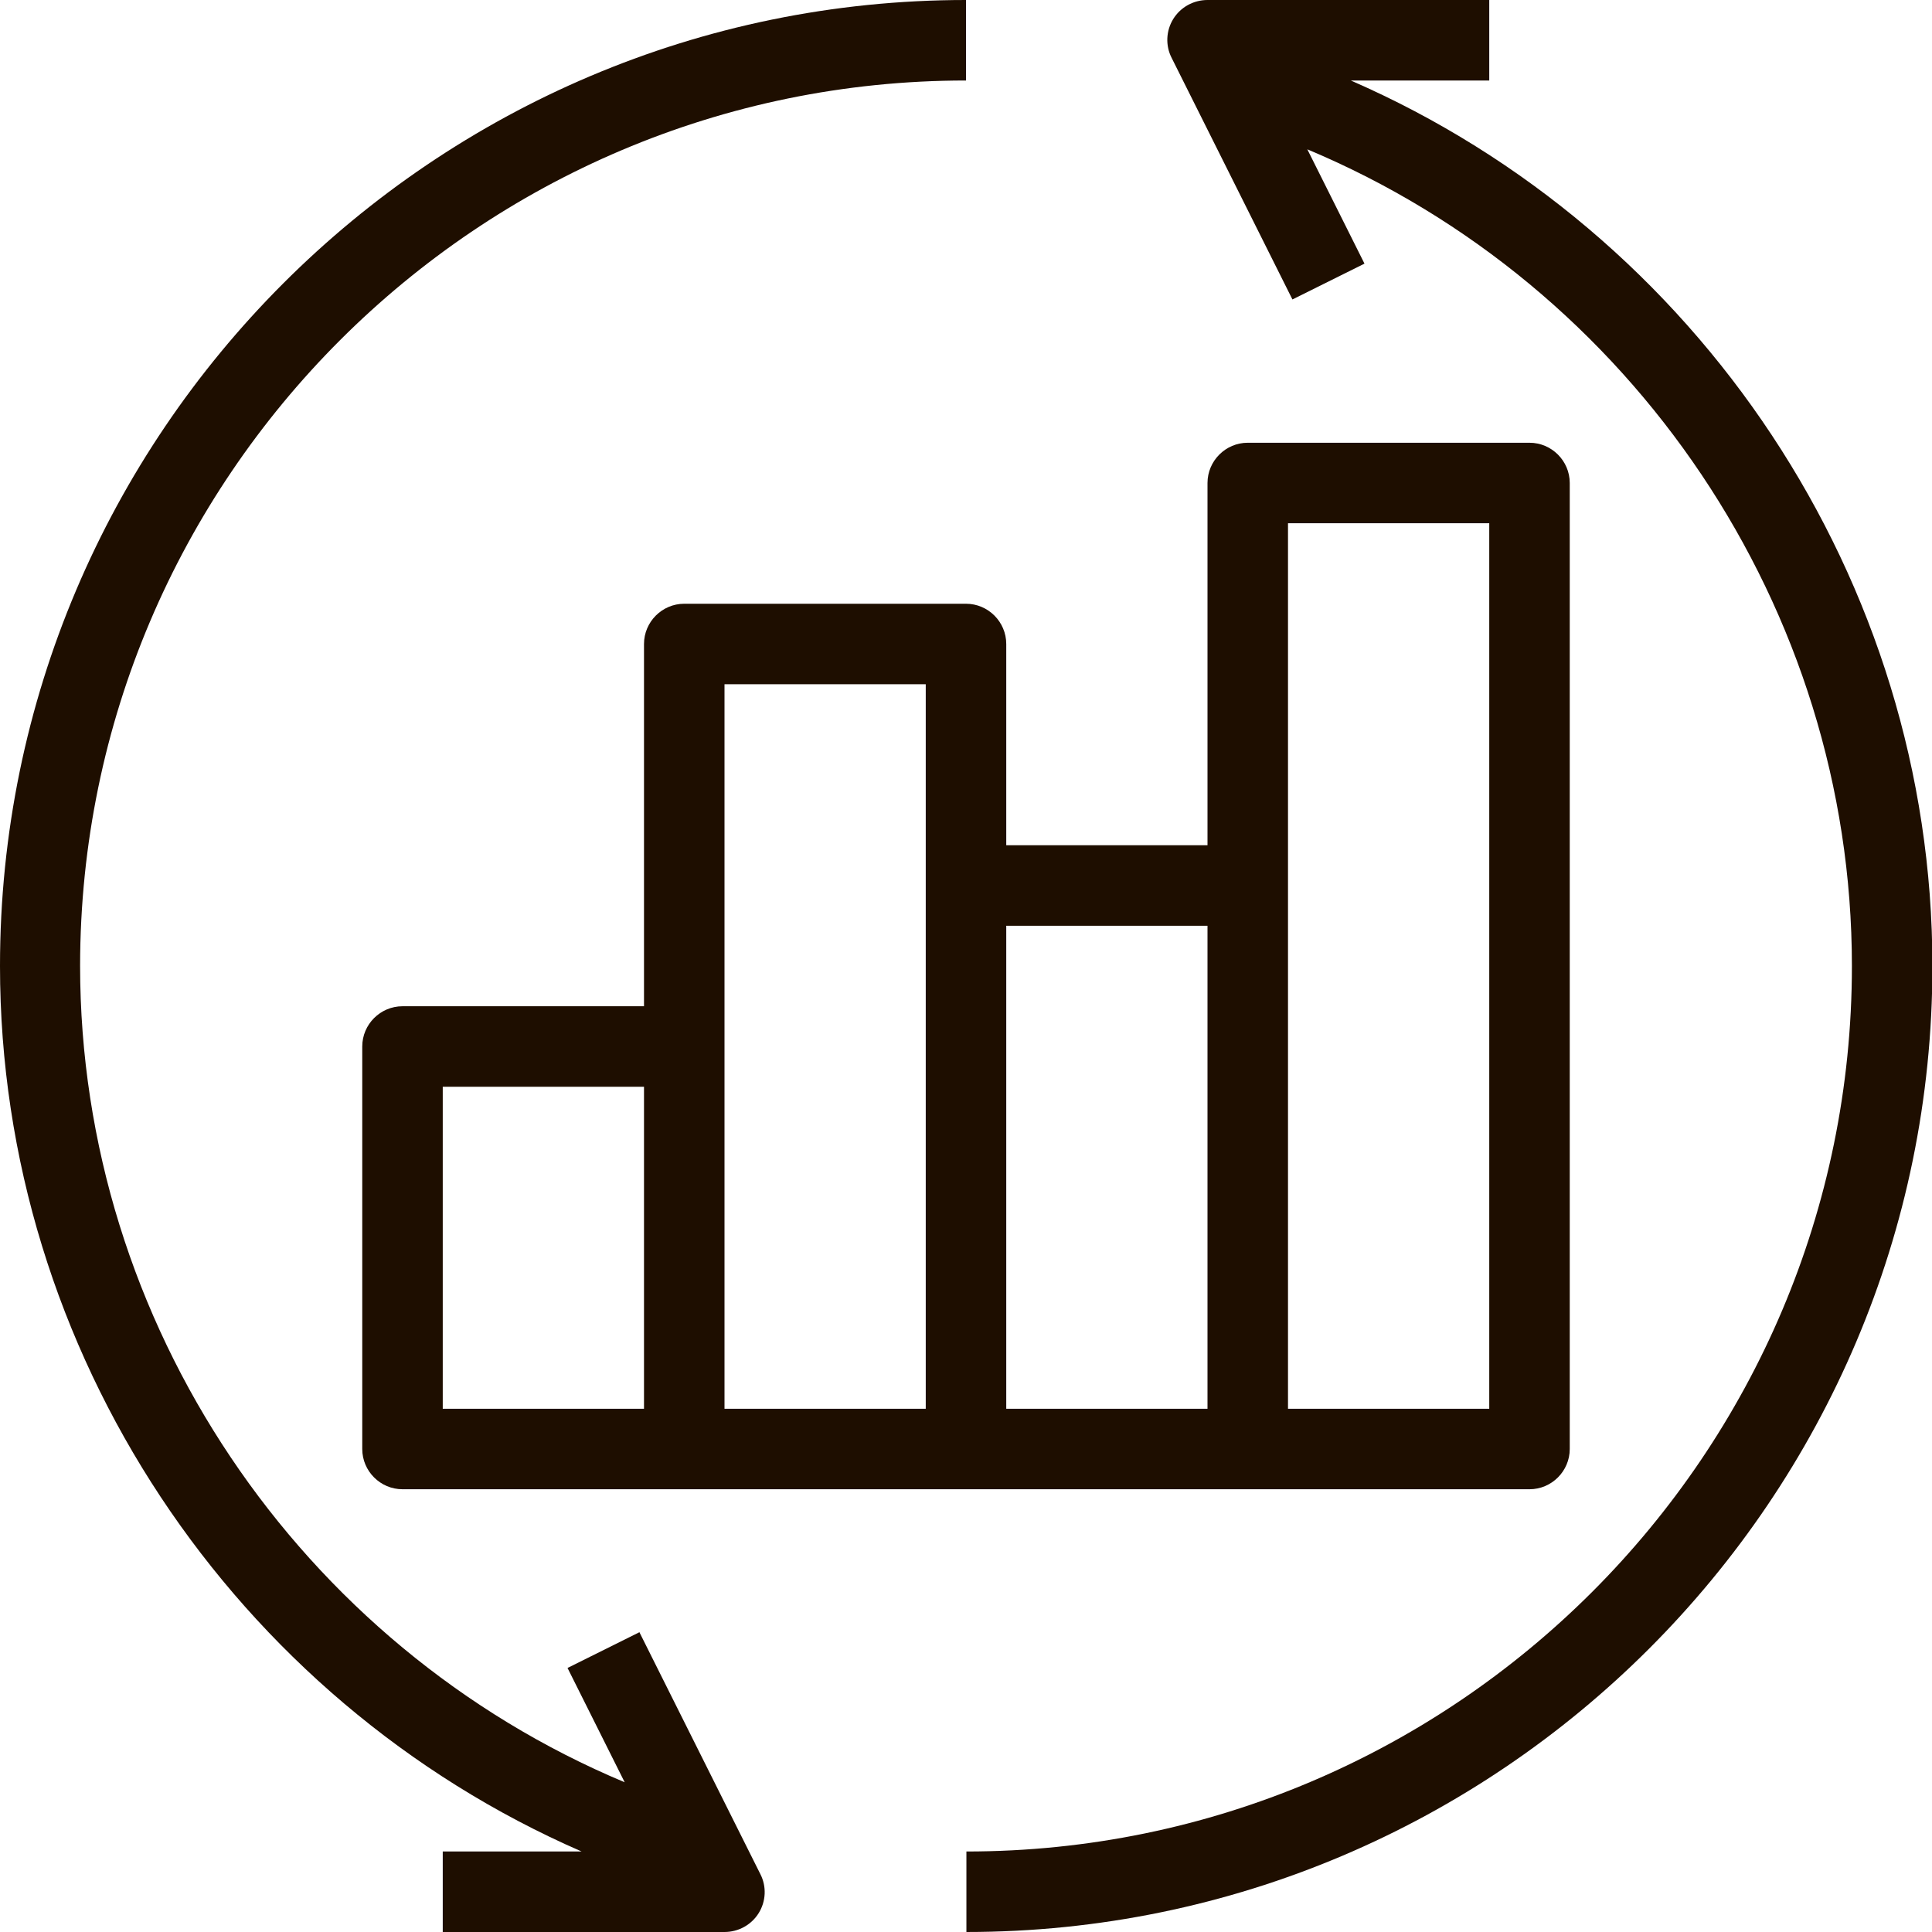 <?xml version="1.0" encoding="UTF-8"?><svg id="Layer_2" xmlns="http://www.w3.org/2000/svg" viewBox="0 0 48 48"><defs><style>.cls-1{fill:#1e0e00;}</style></defs><g id="Layer_1-2"><g><path class="cls-1" d="M33.55,2h3.45V0h-7c-.35,0-.67,.18-.85,.47s-.2,.66-.04,.97l3,6,1.79-.89-1.42-2.84c8.07,3.38,13.53,11.4,13.53,20.29,0,12.13-9.87,22-22,22v2c13.23,0,24-10.77,24-24,0-9.59-5.82-18.24-14.45-22Z"/><path class="cls-1" d="M15.89,40.55l-1.79,.89,1.42,2.84c-8.07-3.38-13.53-11.4-13.53-20.29C2,11.87,11.87,2,24,2V0C10.77,0,0,10.77,0,24c0,9.59,5.82,18.24,14.45,22h-3.45v2h7c.35,0,.67-.18,.85-.47s.2-.66,.04-.97l-3-6Z"/><path class="cls-1" d="M17,15c-.55,0-1,.45-1,1v9h-6c-.55,0-1,.45-1,1v10c0,.55,.45,1,1,1h28c.55,0,1-.45,1-1V12c0-.55-.45-1-1-1h-7c-.55,0-1,.45-1,1v9h-5v-5c0-.55-.45-1-1-1h-7Zm-6,12h5v8h-5v-8Zm7-1v-9h5v18h-5v-9Zm14-13h5v22h-5V13Zm-2,10v12h-5v-12h5Z"/></g></g></svg>
